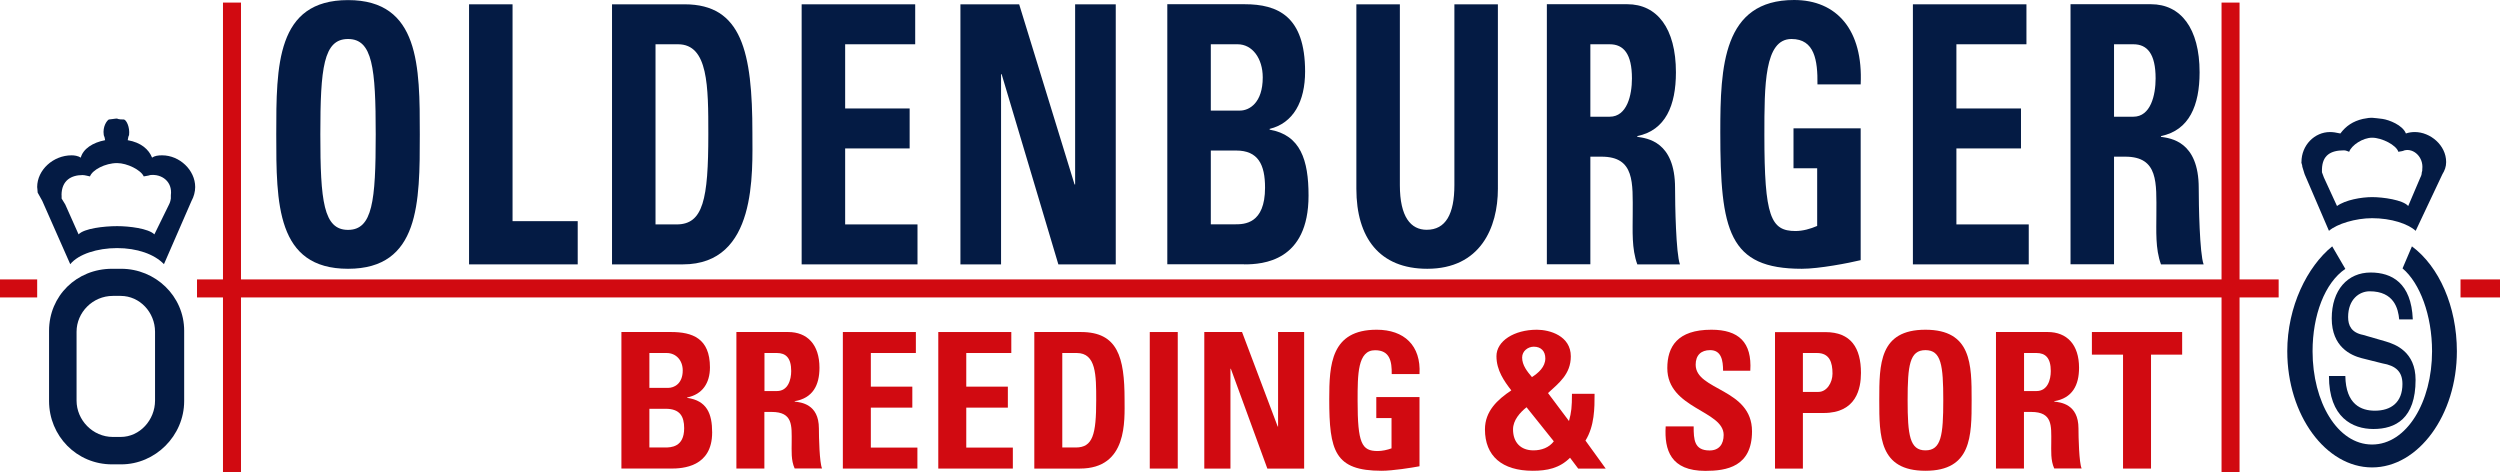 <?xml version="1.0" encoding="UTF-8"?><svg id="Ebene_2" xmlns="http://www.w3.org/2000/svg" viewBox="0 0 260.9 49.29"><defs><style>.cls-1{fill:#041b44;}.cls-2{fill:#d10a11;}.cls-3{fill:none;stroke:#d10a11;stroke-width:1.88px;}</style></defs><g id="text"><path class="cls-1" d="M36.32,28.05c7.49,0,7.49-6.92,7.49-14.02s0-14.02-7.49-14.02-7.49,6.84-7.49,14.02,0,14.02,7.49,14.02ZM36.32,23.99c-2.56,0-2.89-3.01-2.89-9.96s.33-9.96,2.89-9.96,2.89,3.01,2.89,9.96-.33,9.96-2.89,9.96Z"/><polygon class="cls-1" points="60.29 27.59 60.29 23.08 53.49 23.08 53.49 .45 48.95 .45 48.95 27.59 60.29 27.59"/><path class="cls-1" d="M63.87,27.59h7.4c7.76,0,7.25-9.55,7.25-13.72,0-8.46-1.11-13.42-7.07-13.42h-7.58v27.14ZM68.41,4.62h2.35c3.16,0,3.16,4.4,3.16,9.4,0,6.8-.54,9.4-3.31,9.4h-2.2V4.62Z"/><polygon class="cls-1" points="95.75 27.59 95.75 23.42 88.2 23.42 88.2 15.49 94.93 15.49 94.93 11.32 88.2 11.32 88.2 4.62 95.51 4.62 95.51 .45 83.66 .45 83.66 27.59 95.75 27.59"/><polygon class="cls-1" points="104.47 27.59 104.47 7.74 104.53 7.74 110.45 27.59 116.44 27.59 116.44 .45 112.2 .45 112.2 19.25 112.14 19.25 106.36 .45 100.23 .45 100.23 27.59 104.47 27.59"/><path class="cls-1" d="M129.85,27.59c1.92,0,6.71-.3,6.71-7.18,0-3.72-.84-6.32-4.06-6.88v-.08c2.47-.6,3.7-2.86,3.7-5.98,0-5.79-2.86-7.03-6.32-7.03h-8.06v27.14h8.03ZM126.36,4.62h2.8c1.53,0,2.62,1.47,2.62,3.46,0,2.63-1.38,3.46-2.38,3.46h-3.04v-6.92ZM126.36,15.71h2.65c2.29,0,3.01,1.47,3.01,3.87,0,3.8-2.17,3.83-3.13,3.83h-2.53v-7.71Z"/><path class="cls-1" d="M151.78.45v18.87c0,3.01-.9,4.66-2.89,4.66-1.65,0-2.8-1.32-2.8-4.66V.45h-4.54v19.25c0,5.11,2.41,8.35,7.4,8.35,5.53,0,7.37-4.29,7.37-8.35V.45h-4.54Z"/><path class="cls-1" d="M165.97,16.35h1.17c3.49,0,3.25,2.74,3.25,5.98,0,1.77-.12,3.61.48,5.26h4.45c-.42-1.13-.51-6.24-.51-7.97,0-4.89-2.95-5.19-3.94-5.34v-.08c2.95-.6,4.03-3.2,4.03-6.65,0-4.62-1.98-7.11-5.08-7.11h-8.39v27.14h4.54v-11.24ZM165.97,4.62h2.02c1.44,0,2.32.98,2.32,3.57,0,1.73-.51,3.99-2.32,3.99h-2.02v-7.56Z"/><path class="cls-1" d="M194.18,8.8c.27-5.68-2.5-8.8-6.95-8.8-7.43,0-7.7,6.95-7.7,13.8,0,10.3.87,14.25,8.51,14.25,1.8,0,4.9-.6,6.14-.9v-13.76h-7.01v4.17h2.47v6.02c-.69.3-1.5.53-2.26.53-2.59,0-3.25-1.5-3.25-10,0-5.26,0-10.04,2.83-10.04,2.41,0,2.74,2.22,2.71,4.74h4.51Z"/><polygon class="cls-1" points="211.72 27.59 211.72 23.42 204.17 23.42 204.17 15.49 210.91 15.49 210.91 11.32 204.17 11.32 204.17 4.62 211.48 4.62 211.48 .45 199.63 .45 199.63 27.59 211.72 27.59"/><path class="cls-1" d="M220.62,16.35h1.17c3.49,0,3.25,2.74,3.25,5.98,0,1.77-.12,3.61.48,5.26h4.45c-.42-1.13-.51-6.24-.51-7.97,0-4.89-2.95-5.19-3.94-5.34v-.08c2.95-.6,4.03-3.2,4.03-6.65,0-4.62-1.98-7.11-5.08-7.11h-8.39v27.14h4.54v-11.24ZM220.62,4.62h2.02c1.44,0,2.32.98,2.32,3.57,0,1.73-.51,3.99-2.32,3.99h-2.02v-7.56Z"/><path class="cls-2" d="M70.01,48.9c1.24,0,4.31-.16,4.31-3.77,0-1.95-.54-3.32-2.61-3.61v-.04c1.59-.32,2.38-1.5,2.38-3.14,0-3.04-1.84-3.69-4.06-3.69h-5.18v14.25h5.16ZM67.77,36.84h1.8c.99,0,1.68.77,1.68,1.82,0,1.38-.89,1.82-1.53,1.82h-1.95v-3.63ZM67.77,42.66h1.7c1.47,0,1.93.77,1.93,2.03,0,1.99-1.39,2.01-2.01,2.01h-1.62v-4.05Z"/><path class="cls-2" d="M79.78,42.99h.75c2.24,0,2.09,1.44,2.09,3.14,0,.93-.08,1.89.31,2.76h2.86c-.27-.59-.33-3.28-.33-4.18,0-2.57-1.9-2.72-2.53-2.8v-.04c1.9-.32,2.59-1.68,2.59-3.49,0-2.43-1.28-3.73-3.27-3.73h-5.4v14.25h2.92v-5.9ZM79.78,36.84h1.3c.93,0,1.49.51,1.49,1.88,0,.91-.33,2.09-1.49,2.09h-1.3v-3.97Z"/><polygon class="cls-2" points="95.74 48.9 95.74 46.71 90.88 46.71 90.88 42.54 95.21 42.54 95.21 40.35 90.88 40.35 90.88 36.84 95.58 36.84 95.58 34.65 87.96 34.65 87.96 48.9 95.74 48.9"/><polygon class="cls-2" points="105.7 48.9 105.7 46.71 100.84 46.71 100.84 42.54 105.18 42.54 105.18 40.35 100.84 40.35 100.84 36.84 105.54 36.84 105.54 34.65 97.92 34.65 97.92 48.9 105.7 48.9"/><path class="cls-2" d="M107.94,48.9h4.76c4.99,0,4.66-5.01,4.66-7.2,0-4.44-.72-7.05-4.55-7.05h-4.87v14.25ZM110.86,36.84h1.51c2.03,0,2.03,2.31,2.03,4.93,0,3.57-.35,4.93-2.13,4.93h-1.41v-9.87Z"/><rect class="cls-2" x="119.99" y="34.65" width="2.92" height="14.25"/><polygon class="cls-2" points="128.41 48.9 128.41 38.48 128.45 38.48 132.26 48.9 136.1 48.9 136.1 34.65 133.38 34.65 133.38 44.51 133.34 44.51 129.62 34.65 125.68 34.65 125.68 48.9 128.41 48.9"/><path class="cls-2" d="M148.14,39.03c.17-2.98-1.61-4.62-4.47-4.62-4.78,0-4.95,3.65-4.95,7.24,0,5.41.56,7.48,5.47,7.48,1.16,0,3.15-.32,3.95-.47v-7.22h-4.51v2.19h1.59v3.16c-.44.16-.97.28-1.45.28-1.66,0-2.09-.79-2.09-5.25,0-2.76,0-5.27,1.82-5.27,1.55,0,1.76,1.16,1.74,2.49h2.9Z"/><path class="cls-2" d="M159.88,39.36c-.5-.59-1.03-1.24-1.03-2.05,0-.67.6-1.13,1.22-1.13.75,0,1.2.47,1.2,1.22,0,.89-.72,1.52-1.39,1.95ZM162.16,46.05c-.5.67-1.3.95-2.13.95-1.33,0-2.13-.83-2.13-2.19,0-.95.72-1.76,1.41-2.31l2.84,3.55ZM164.71,48.9h2.86l-2.11-2.92c.95-1.54.95-3.39.95-4.88h-2.36c0,1.38-.06,1.91-.31,2.84l-2.19-2.92c1.12-1.03,2.38-1.97,2.38-3.83,0-2.15-2.21-2.78-3.54-2.78-2.38,0-4.22,1.18-4.22,2.76,0,1.48.81,2.61,1.55,3.57-1.45.97-2.75,2.17-2.75,4.07,0,2.78,1.78,4.32,4.99,4.32,1.49,0,2.79-.26,3.89-1.36l.85,1.13Z"/><path class="cls-2" d="M182.84,45.01c0-4.48-5.88-4.24-5.88-6.95,0-.99.56-1.52,1.51-1.52,1.18,0,1.35,1.09,1.35,2.15h2.84c.19-2.98-1.22-4.28-4.06-4.28-3.56,0-4.6,1.78-4.6,4.01,0,4.24,5.88,4.4,5.88,6.97,0,.97-.48,1.62-1.47,1.62-1.61,0-1.66-1.14-1.66-2.51h-2.92c-.15,2.47.52,4.64,4.14,4.64,2.22,0,4.87-.43,4.87-4.13Z"/><path class="cls-2" d="M185.23,48.9h2.92v-5.8h2.17c3.42,0,3.89-2.57,3.89-4.18,0-2.61-1.04-4.26-3.71-4.26h-5.26v14.25ZM188.15,36.84h1.47c1.32,0,1.62.99,1.62,2.15,0,.95-.6,1.91-1.47,1.91h-1.62v-4.07Z"/><path class="cls-2" d="M200.94,49.13c4.82,0,4.82-3.63,4.82-7.36s0-7.36-4.82-7.36-4.82,3.59-4.82,7.36,0,7.36,4.82,7.36ZM200.94,47c-1.64,0-1.86-1.58-1.86-5.23s.21-5.23,1.86-5.23,1.86,1.58,1.86,5.23-.21,5.23-1.86,5.23Z"/><path class="cls-2" d="M211.23,42.99h.75c2.24,0,2.09,1.44,2.09,3.14,0,.93-.08,1.89.31,2.76h2.86c-.27-.59-.33-3.28-.33-4.18,0-2.57-1.9-2.72-2.53-2.8v-.04c1.9-.32,2.59-1.68,2.59-3.49,0-2.43-1.28-3.73-3.27-3.73h-5.4v14.25h2.92v-5.9ZM211.23,36.84h1.3c.93,0,1.49.51,1.49,1.88,0,.91-.33,2.09-1.49,2.09h-1.3v-3.97Z"/><polygon class="cls-2" points="218.31 34.65 218.31 37.01 221.56 37.01 221.56 48.9 224.48 48.9 224.48 37.01 227.73 37.01 227.73 34.65 218.31 34.65"/><line class="cls-3" x1="20.56" y1="30.1" x2="237.8" y2="30.1"/><line class="cls-3" x1="256.78" y1="30.1" x2="260.9" y2="30.1"/><line class="cls-3" y1="30.1" x2="3.88" y2="30.1"/><line class="cls-3" x1="232.78" y1=".27" x2="232.78" y2="49.29"/><line class="cls-3" x1="24.21" y1=".27" x2="24.21" y2="49.29"/><path class="cls-1" d="M3.88,19.52h0c0,.14.05.34.05.58l.48.86,2.92,6.61c.86-1.05,2.83-1.68,4.89-1.68s3.88.62,4.89,1.68l2.88-6.61c.24-.43.38-.96.38-1.44,0-1.77-1.63-3.31-3.45-3.31-.43,0-.77.05-1.05.24-.34-.86-1.15-1.58-2.54-1.82.05-.24.05-.38.14-.53.1-.86-.29-1.58-.53-1.63-.14,0-.58,0-.72-.1-.19,0-.72.1-.86.1-.19.1-.67.72-.53,1.63.1.24.1.29.14.53-1.29.24-2.3.91-2.54,1.82-.29-.19-.67-.24-.96-.24-1.92,0-3.59,1.53-3.59,3.31ZM6.42,20.38h0c0-1.58,1.05-2.11,2.2-2.11.24,0,.53.1.77.14.24-.67,1.58-1.39,2.83-1.39,1.05,0,2.49.72,2.78,1.39.19-.05.43-.05.67-.14,1.2-.14,2.35.67,2.16,2.11v.34c-.05.38-.19.62-.19.62l-1.53,3.12c-.62-.62-2.64-.86-3.88-.86-1.39,0-3.45.24-4.03.86l-1.39-3.12-.38-.62v-.34ZM11.69,28.05h0c-3.69,0-6.57,2.83-6.57,6.47v7.33c0,3.64,2.88,6.61,6.57,6.61h.96c3.55,0,6.57-2.97,6.57-6.61v-7.33c0-3.64-3.02-6.47-6.57-6.47h-.96ZM11.78,30.88h.81c2.01,0,3.59,1.73,3.59,3.74v7.19c0,2.01-1.58,3.79-3.59,3.79h-.81c-2.11,0-3.79-1.77-3.79-3.79v-7.19c0-2.01,1.68-3.74,3.79-3.74Z"/><path class="cls-1" d="M243.05,39.25c0,4.35,2.49,5.52,4.64,5.52,2.3,0,4.4-1.08,4.4-5.13,0-2.93-2.1-3.71-3.13-4.01l-2.35-.68c-1.22-.24-1.56-.98-1.56-1.86,0-1.86,1.17-2.69,2.25-2.69,2.54,0,2.98,1.81,3.08,2.93h1.42c-.15-3.81-2.2-4.89-4.4-4.89-2.39,0-4.06,1.81-4.06,4.79s2,3.86,3.13,4.15l2.15.54c1.42.24,2.1.88,2.1,2.15,0,1.91-1.17,2.79-2.88,2.79-1.42,0-3.03-.64-3.08-3.62h-1.71ZM238.7,36.66h0c0,6.65,4.01,12.12,8.85,12.12s8.85-5.47,8.85-12.12c0-4.69-1.86-8.85-4.69-10.95l-.98,2.3c1.81,1.52,3.08,4.89,3.08,8.65,0,5.28-2.64,9.73-6.26,9.73s-6.21-4.45-6.21-9.73c0-3.76,1.27-7.14,3.42-8.6l-1.37-2.35c-2.59,2.1-4.69,6.26-4.69,10.95ZM240.17,16.91h0c0,.15.1.29.1.49l.24.78,2.54,5.91c.83-.73,2.79-1.32,4.5-1.32,2,0,3.76.59,4.55,1.32l2.79-5.91c.24-.39.39-.78.39-1.27,0-1.76-1.66-3.13-3.27-3.13-.34,0-.64.05-.93.15-.34-.88-1.76-1.42-2.44-1.52-.93-.1-1.12-.2-2.05,0-1.03.24-1.76.73-2.35,1.52-.44-.1-.78-.15-1.08-.15-1.61,0-2.98,1.37-2.98,3.13ZM242.32,17.64h0c.05-1.42.88-1.95,2.3-1.95.2,0,.39.1.54.15.24-.68,1.42-1.47,2.39-1.47,1.03,0,2.54.78,2.74,1.47.24-.05.44-.05.64-.15.98-.24,2,.73,1.86,1.95,0,.15,0,.24-.05.34,0,.29-.15.54-.15.54l-1.27,2.98c-.54-.64-2.64-.93-3.76-.93s-2.79.29-3.67.93l-1.37-2.98-.2-.54v-.34Z"/></g></svg>